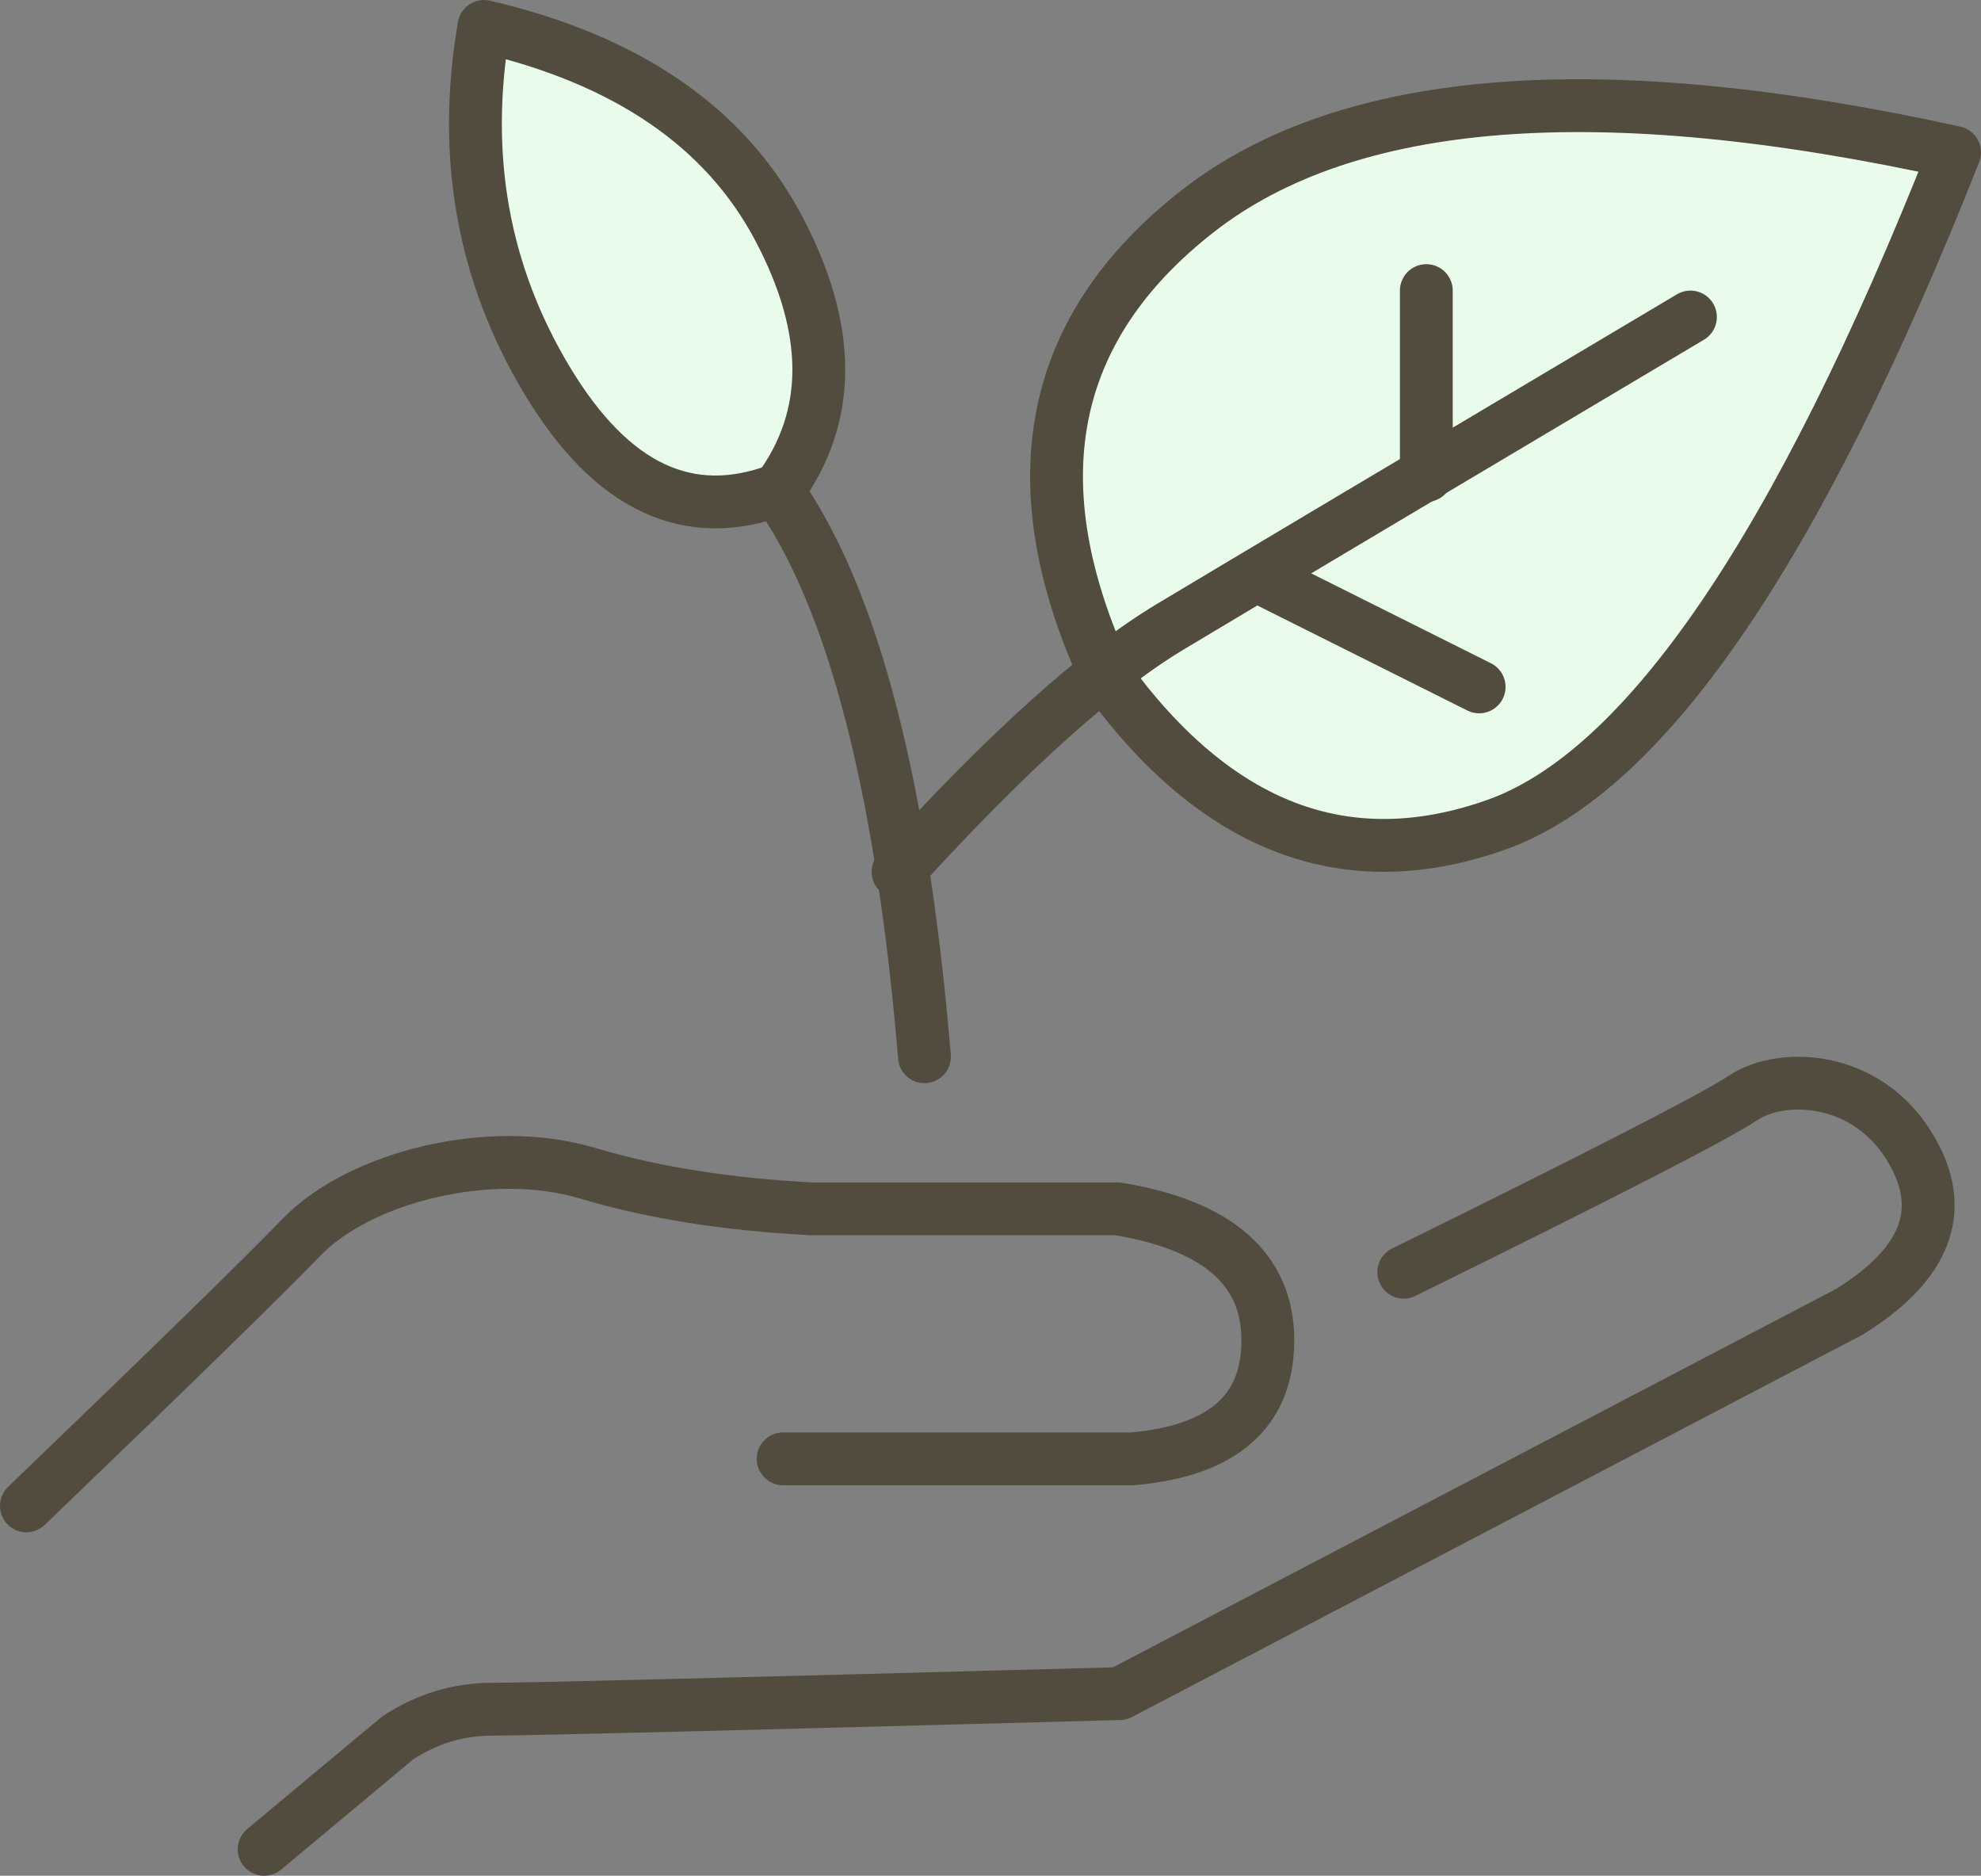 <svg width="75" height="71" viewBox="0 0 75 71" fill="none" xmlns="http://www.w3.org/2000/svg">
<rect x="0" y="0" width="75" height="71" fill="#808080" stroke="none"/>
<g clip-path="url(#clip0_322_5150)">
<path d="M29.649 55.22H42.872C46.291 54.922 48 53.426 48 50.731C48 48.037 46.103 46.378 42.309 45.756H30.736C27.528 45.593 24.698 45.143 22.244 44.408C18.563 43.304 13.619 44.552 11.423 46.824C9.959 48.339 6.484 51.731 1 57" stroke="#514C3D" stroke-width="2" stroke-linecap="round" stroke-linejoin="round"/>
<path d="M10 70L15.056 65.783C16.157 65.059 17.35 64.697 18.636 64.697C19.921 64.697 27.84 64.5 42.393 64.106L70.018 49.653C72.763 47.953 73.613 46.035 72.567 43.899C70.999 40.696 67.517 40.535 65.98 41.565C64.955 42.251 60.677 44.448 53.146 48.155" stroke="#514C3D" stroke-width="2" stroke-linecap="round" stroke-linejoin="round"/>
<path d="M35 40C34.1 29.247 32.1 21.913 29 18" stroke="#514C3D" stroke-width="2" stroke-linecap="round" stroke-linejoin="round"/>
<path fill-rule="evenodd" clip-rule="evenodd" d="M29.48 18.532C26.063 19.823 23.14 18.443 20.709 14.393C18.278 10.342 17.483 5.878 18.324 1C23.736 2.26 27.454 4.808 29.48 8.642C31.506 12.476 31.506 15.773 29.48 18.532Z" fill="#E9FCEC" stroke="#514C3D" stroke-width="2" stroke-linecap="round" stroke-linejoin="round"/>
<path fill-rule="evenodd" clip-rule="evenodd" d="M74 5.77C68.077 20.745 62.286 29.23 56.628 31.226C50.97 33.222 46.059 31.357 41.896 25.631C38.511 18.312 39.659 12.434 45.34 7.997C51.021 3.559 60.575 2.817 74 5.77Z" fill="#E9FCEC" stroke="#514C3D" stroke-width="2" stroke-linecap="round" stroke-linejoin="round"/>
<path d="M34 33C38.133 28.458 41.568 25.366 44.305 23.724C47.043 22.082 53.608 18.174 64 12" stroke="#514C3D" stroke-width="2" stroke-linecap="round" stroke-linejoin="round"/>
<path d="M54 18V11" stroke="#514C3D" stroke-width="2" stroke-linecap="round" stroke-linejoin="round"/>
<path d="M48 22L56 26" stroke="#514C3D" stroke-width="2" stroke-linecap="round" stroke-linejoin="round"/>
</g>
<defs>
<clipPath id="clip0_322_5150">
<rect width="75" height="71" fill="white"/>
</clipPath>
</defs>
</svg>
